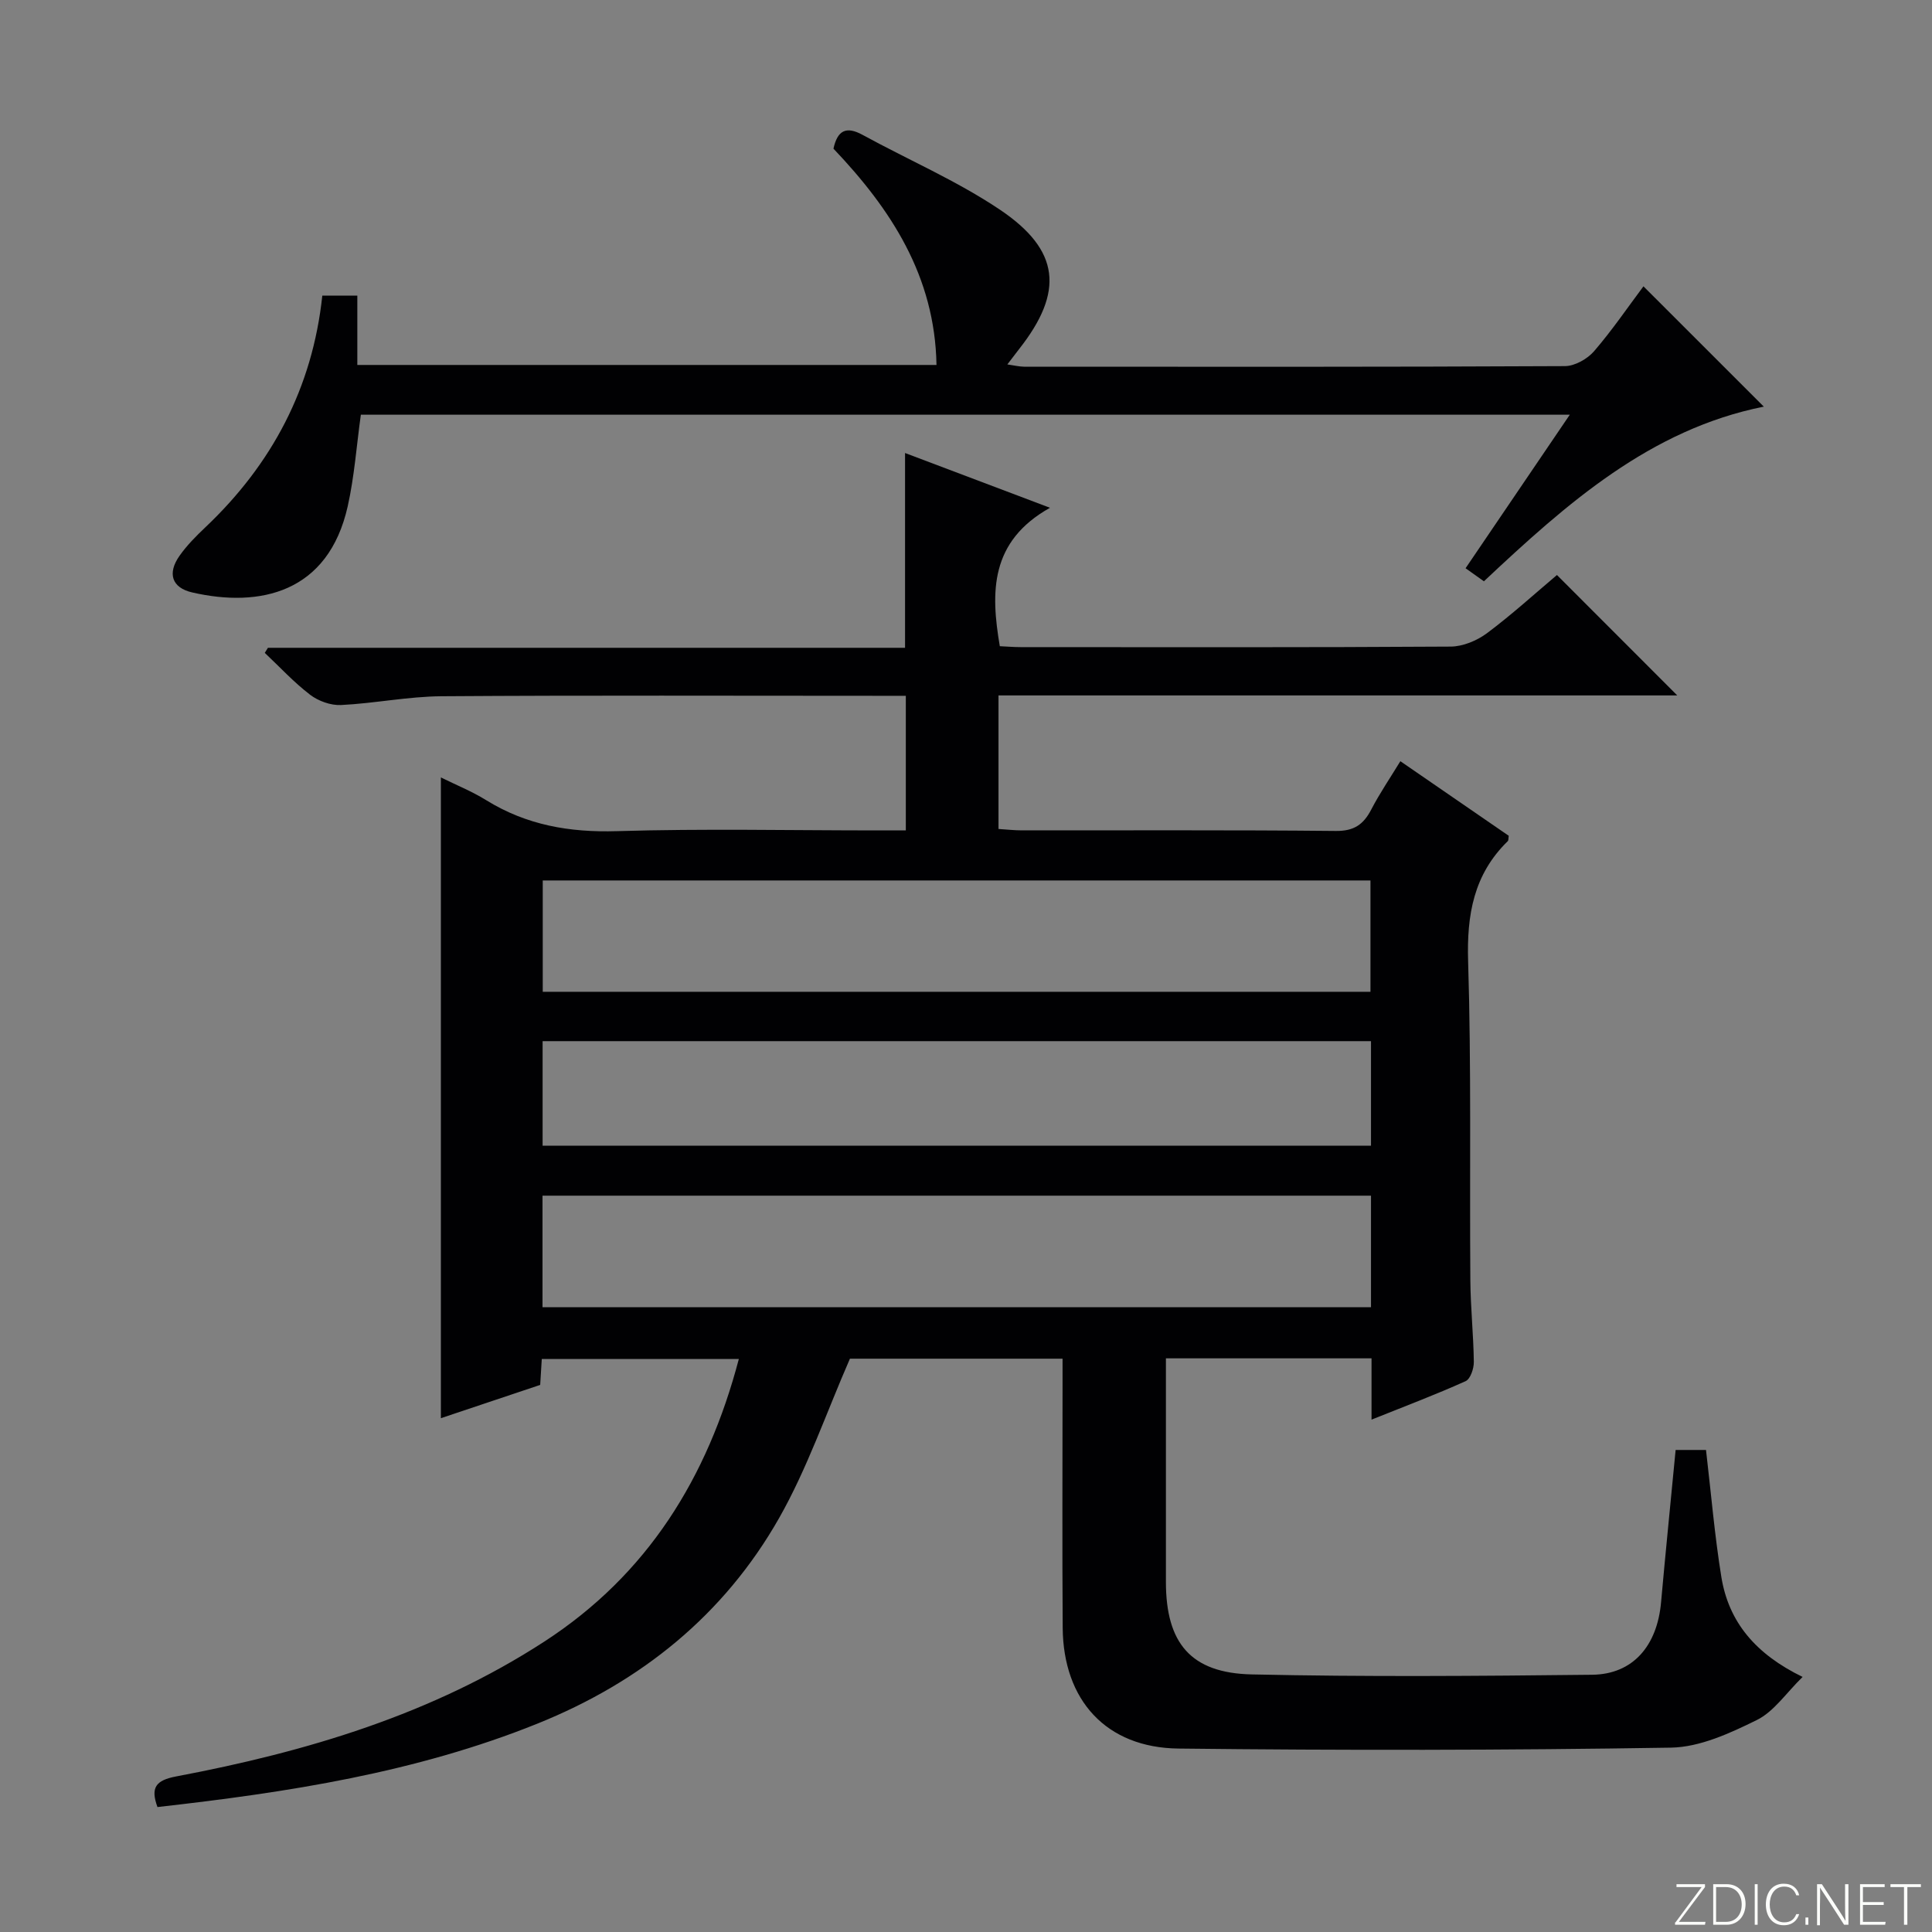 <svg enable-background="new 0 0 400 400" viewBox="0 0 400 400" xmlns="http://www.w3.org/2000/svg"><rect x="0" y="0" width="400" height="400" fill="#808080" stroke="none"/><g fill="#fbfcfa"><path d="m346.9 398 5.4-7.3h-5.2v-.6h5.9v.6l-5.4 7.2h5.5l-.1.6h-6.2v-.5z"/><path d="m354.7 390.1h2.8c2.3 0 3.9 1.6 3.9 4.1s-1.6 4.3-3.9 4.3h-2.8zm.6 7.8h2c2.2 0 3.3-1.6 3.3-3.6 0-1.8-1-3.6-3.3-3.6h-2z"/><path d="m363.9 390.1v8.4h-.6v-8.4z"/><path d="m372.5 396.3c-.4 1.3-1.4 2.3-3.2 2.3-2.4 0-3.7-1.9-3.7-4.3 0-2.3 1.2-4.3 3.7-4.3 1.8 0 2.9 1 3.2 2.4h-.6c-.4-1.1-1.1-1.8-2.5-1.8-2.1 0-3 1.9-3 3.7s.9 3.7 3 3.7c1.4 0 2.1-.7 2.5-1.7z"/><path d="m373.8 398.5v-1.5h.6v1.5z"/><path d="m376.2 398.5v-8.4h1c1.3 2 4.4 6.7 4.9 7.6-.1-1.2-.1-2.4-.1-3.8v-3.8h.7v8.4h-.9c-1.2-1.9-4.4-6.8-5-7.7.1 1.1 0 2.3 0 3.9v3.9h-.6z"/><path d="m390 394.4h-4.3v3.5h4.7l-.1.6h-5.2v-8.4h5.1v.6h-4.5v3.1h4.3v.7z"/><path d="m394.2 390.7h-2.8v-.6h6.3v.6h-2.8v7.8h-.7z"/></g><path d="m346.92 300.2h6.29c1.05 8.93 1.78 17.68 3.18 26.31 1.52 9.33 7.09 15.95 16.82 20.68-3.44 3.36-5.95 7.19-9.49 8.93-5.55 2.73-11.77 5.61-17.76 5.71-33.98.55-67.98.58-101.97.19-14.97-.17-23.86-10.01-23.97-25-.12-16.67-.03-33.33-.03-50 0-1.8 0-3.61 0-5.72-15.26 0-30.17 0-44.02 0-4.95 11.33-8.83 22.73-14.67 33.01-11.4 20.06-28.58 33.91-50.01 42.54-25.22 10.16-51.74 14.25-78.69 17.28-1.47-4.02-.37-5.54 3.88-6.34 26.94-5.09 52.97-12.82 76.25-27.94 21.32-13.85 33.75-33.85 40.24-58.49-13.69 0-27.05 0-40.8 0-.1 1.56-.19 3.16-.33 5.37-6.62 2.22-13.44 4.51-20.56 6.89 0-44.32 0-88.15 0-132.66 3.11 1.54 6.42 2.87 9.4 4.72 8.35 5.16 17.27 6.7 27.06 6.4 17.98-.54 35.99-.15 53.99-.15h5.81c0-9.22 0-18.14 0-27.87-1.62 0-3.37 0-5.12 0-30.33 0-60.67-.12-91 .09-6.95.05-13.87 1.48-20.83 1.82-2.12.1-4.69-.83-6.4-2.14-3.36-2.57-6.27-5.74-9.37-8.66.22-.35.44-.7.65-1.05h131.91c0-13.47 0-26.52 0-40.33 9.46 3.58 18.92 7.15 30.01 11.34-12.42 6.96-12.31 17.41-10.39 28.66 1.42.06 2.88.19 4.35.19 29.67.01 59.33.08 89-.11 2.53-.02 5.44-1.23 7.51-2.77 5.18-3.87 9.98-8.25 14.49-12.05 8.43 8.43 16.68 16.69 24.91 24.93-46.39 0-93.29 0-140.53 0v27.65c1.66.1 3.25.29 4.84.29 21.67.02 43.33-.1 65 .12 3.76.04 5.72-1.33 7.33-4.43 1.74-3.35 3.88-6.49 6.03-10.01 7.78 5.35 15.15 10.42 22.44 15.44-.09.54-.03.94-.2 1.11-7.07 6.89-8.51 15.26-8.21 24.91.68 21.98.29 43.99.46 65.98.04 5.65.65 11.29.72 16.93.02 1.37-.71 3.54-1.71 3.99-6.18 2.78-12.53 5.18-19.47 7.96 0-4.65 0-8.55 0-12.69-14.24 0-28.01 0-42.57 0v5.3c0 13.67-.01 27.33 0 41 .01 12.63 5.11 18.86 17.77 19.14 23.49.52 46.99.33 70.49.07 8.46-.1 13.47-6.01 14.26-15.05.93-10.4 1.99-20.79 3.01-31.49zm-63.18-94.86c0-8.03 0-15.46 0-23.05-57.29 0-114.31 0-171.37 0v23.05zm.11 42.21c-57.54 0-114.56 0-171.53 0v23.1h171.53c0-7.81 0-15.27 0-23.1zm0-31.99c-57.55 0-114.56 0-171.51 0v21.64h171.51c0-7.36 0-14.33 0-21.64z" fill="#010103"/><path d="m340.26 59.28c8.38 8.37 16.57 16.57 24.92 24.91-23.5 4.7-40.79 20.04-57.95 36.16-1.22-.87-2.38-1.69-3.8-2.7 7.16-10.56 14.15-20.85 21.58-31.79-83.88 0-167.04 0-250.3 0-.88 6.31-1.33 12.74-2.72 18.97-4.03 17.94-18.22 21.04-32.19 17.83-4.25-.97-5.19-3.96-2.63-7.59 1.52-2.16 3.43-4.08 5.36-5.91 13.77-13.04 22.17-28.87 24.2-47.95h7.25v14.35h119.91c-.32-18.4-9.45-32.29-21.33-44.78.82-3.78 2.62-4.72 6.02-2.86 9.46 5.17 19.47 9.48 28.38 15.45 12.58 8.43 13.34 17.07 4.06 28.87-.71.91-1.41 1.83-2.46 3.21 1.41.2 2.44.46 3.47.47 37.32.02 74.65.07 111.97-.12 2.05-.01 4.65-1.48 6.04-3.09 3.76-4.36 7.02-9.16 10.22-13.43z" fill="#010103"/></svg>